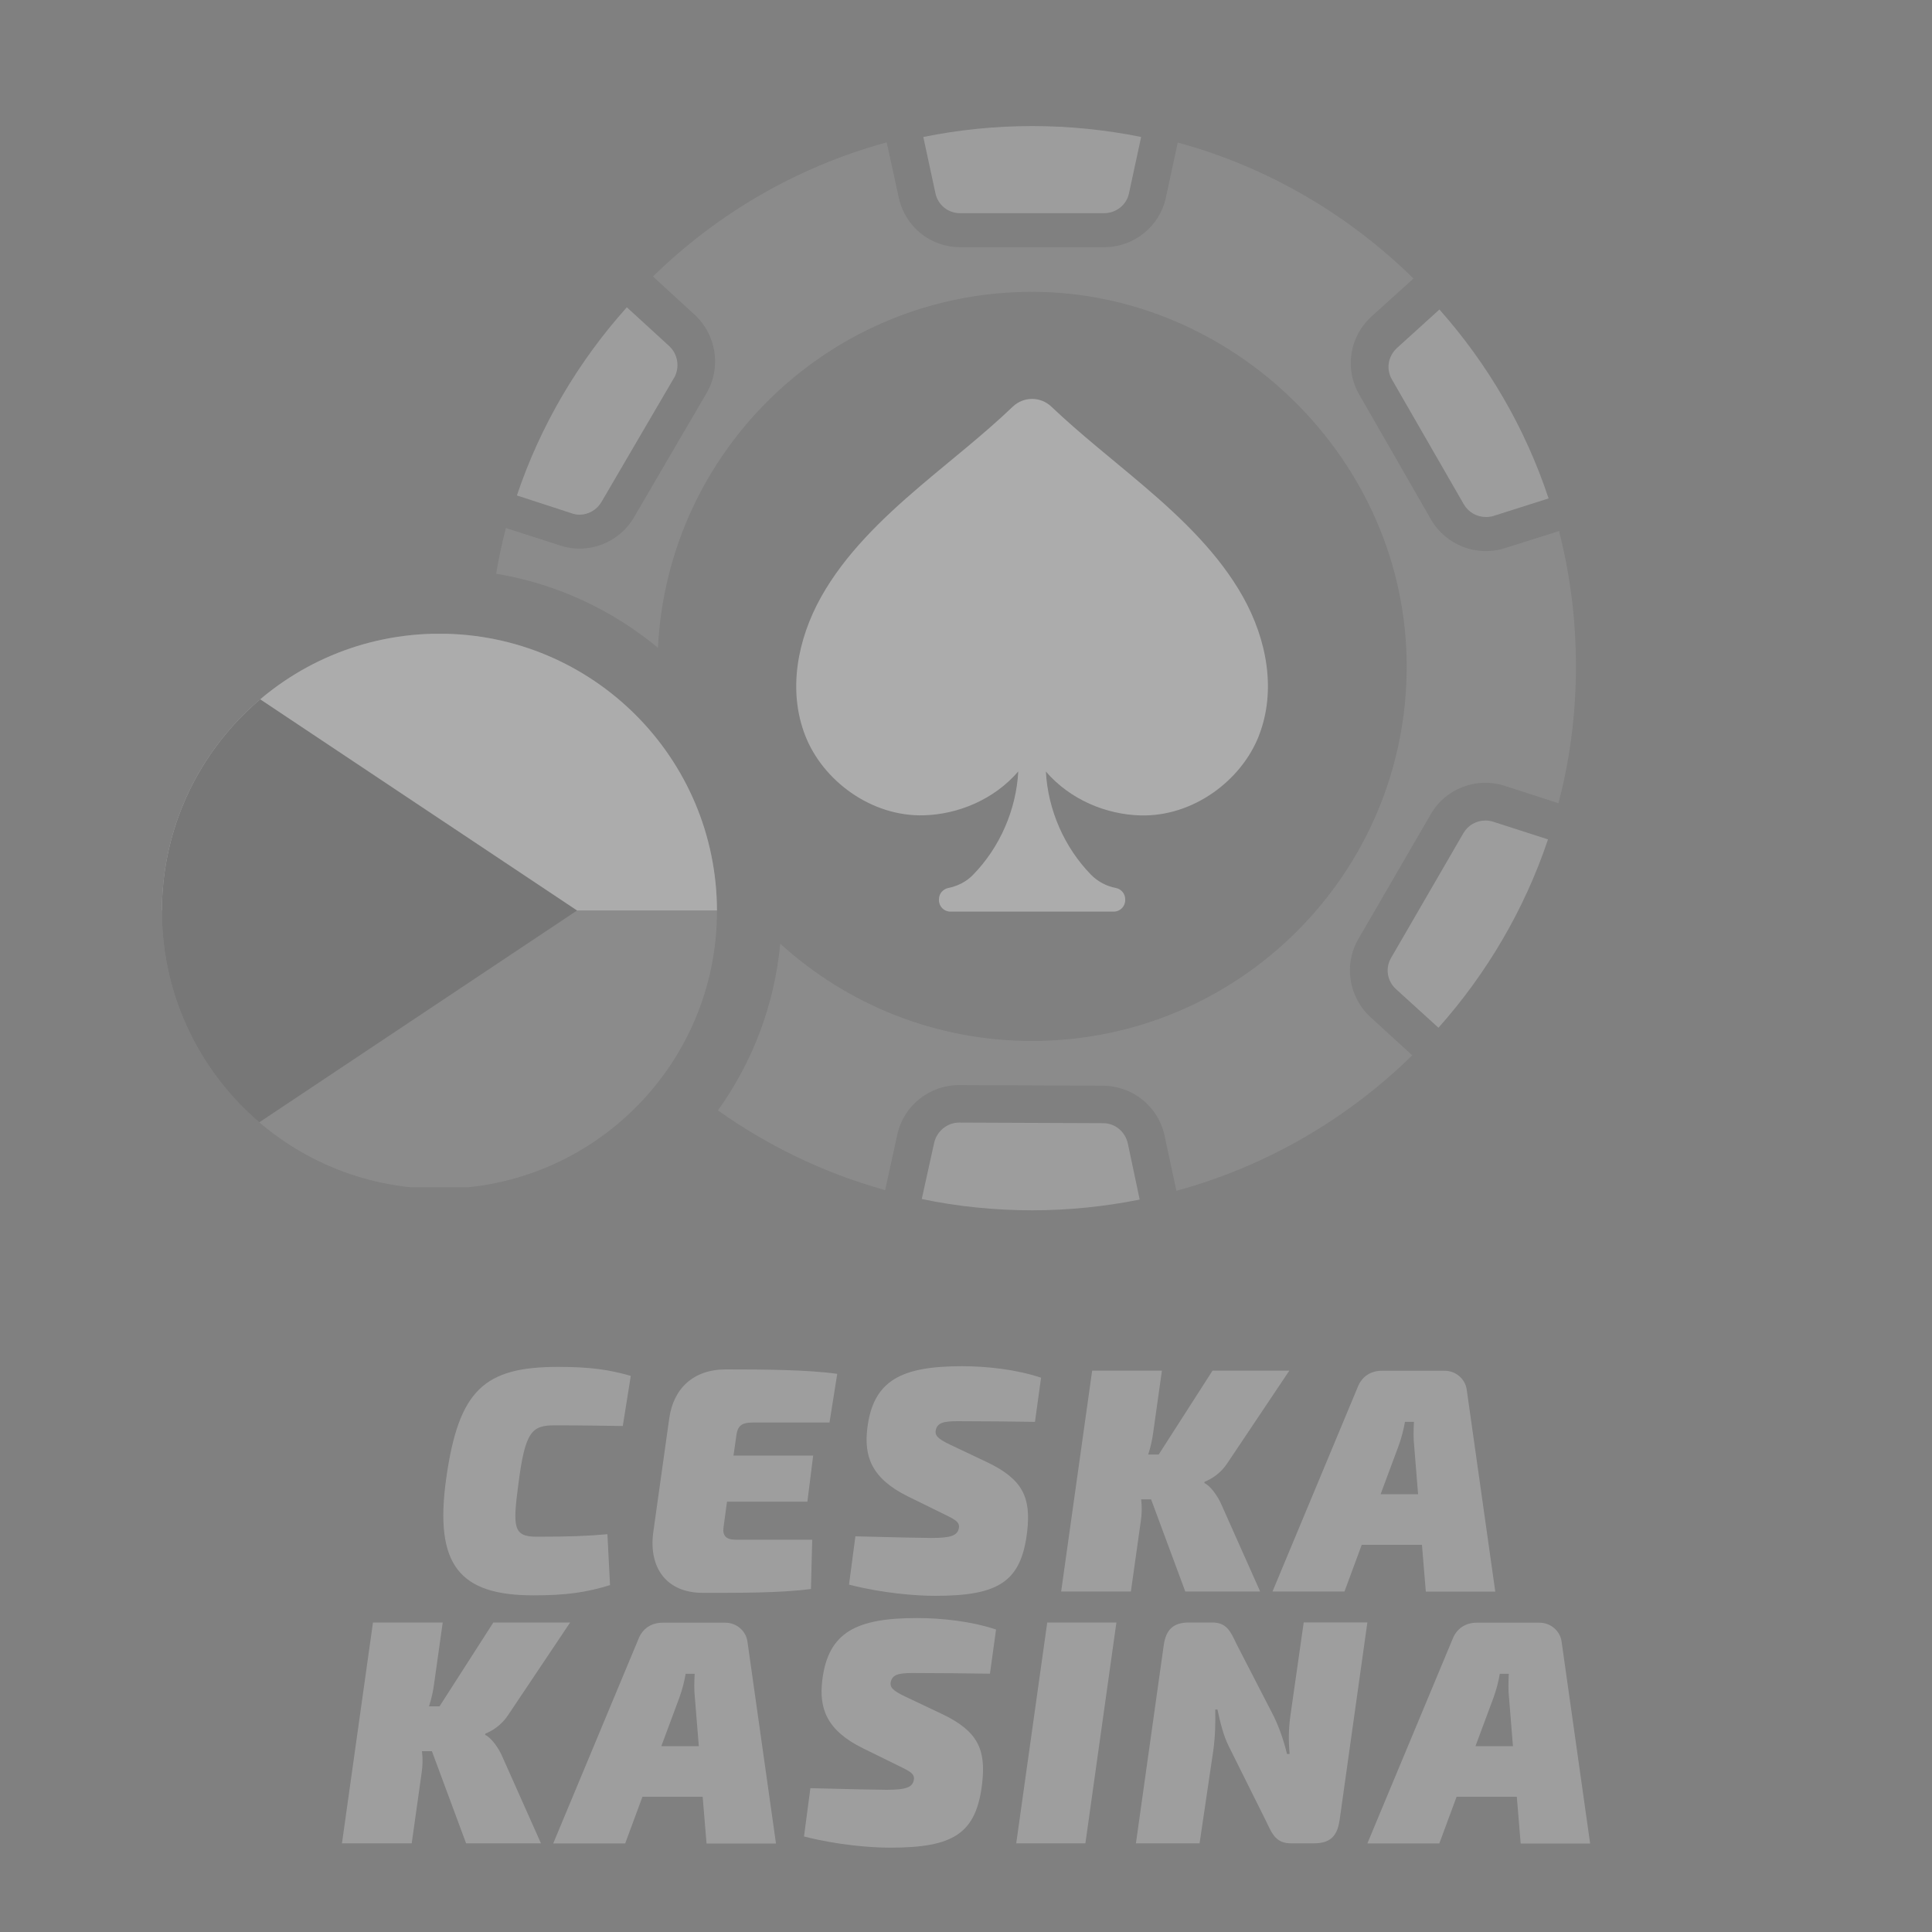 <?xml version="1.0" encoding="UTF-8"?> <svg xmlns="http://www.w3.org/2000/svg" xmlns:xlink="http://www.w3.org/1999/xlink" id="Layer_1" data-name="Layer 1" viewBox="0 0 200 200"><rect x="0" y="0" width="200" height="200" fill="#808080" stroke="none"/><defs><style> .cls-1 { fill: none; } .cls-2 { fill: #d4d4d4; } .cls-3 { fill: #a0a0a0; } .cls-4 { fill: #fff; } .cls-5 { opacity: .35; } .cls-6 { opacity: .24; } .cls-7 { clip-path: url(#clippath); } .cls-8 { fill: #222; } .cls-9 { fill: #686868; } </style><clipPath id="clippath"><circle class="cls-1" cx="45.49" cy="94.33" r="28.73"></circle></clipPath></defs><g class="cls-5"><path class="cls-8" d="M112.71,76.15s.08-.08.02,0h-.02Z"></path><path class="cls-2" d="M160.25,86.89c-2.44,7.28-6.35,13.89-11.34,19.5l-4.4-4c-.92-.84-1.13-2.17-.5-3.24l7.49-12.92c.47-.8,1.33-1.29,2.27-1.29.26,0,.54.04.79.12l5.68,1.83Z"></path><path class="cls-2" d="M117.98,124.18c-3.61.72-7.32,1.11-11.14,1.11s-7.73-.39-11.42-1.17l1.29-5.84c.28-1.18,1.34-2.07,2.58-2.07l14.9.06c1.23,0,2.28.86,2.56,2.09l1.23,5.82Z"></path><path class="cls-4" d="M130.33,76.14c-1.81,4.66-6.83,8.43-12.3,8.27-3.48-.1-7.22-1.59-9.76-4.54.21,3.96,1.9,7.84,4.67,10.68.7.71,1.59,1.18,2.56,1.37.57.11.98.59.98,1.17v.1c0,.65-.53,1.18-1.18,1.18h-16.92c-.65,0-1.18-.53-1.18-1.18v-.1c0-.58.42-1.06.98-1.17.32-.06.64-.16.94-.28.6-.25,1.16-.61,1.62-1.09,2.77-2.84,4.46-6.73,4.67-10.69-2.54,2.95-6.28,4.44-9.76,4.54-5.47.16-10.49-3.6-12.3-8.27-1.81-4.66-.81-9.94,1.66-14.35,2.47-4.41,6.28-8.08,10.26-11.47,3.2-2.73,6.56-5.33,9.58-8.22,1.12-1.06,2.86-1.06,3.98,0,3.03,2.88,6.38,5.49,9.58,8.22,3.98,3.39,7.79,7.06,10.26,11.47,2.47,4.41,3.47,9.68,1.66,14.35Z"></path><path class="cls-3" d="M161.44,55.13c-.01-.05-.03-.11-.04-.16l-5.6,1.77c-2.93.94-6.13-.32-7.65-2.94l-7.44-12.95c-1.54-2.65-1.02-6.01,1.26-8.08l4.36-3.94s-.09-.08-.13-.12c-6.65-6.49-14.89-11.37-24.12-13.91-.05-.02-.11-.04-.16-.05l-1.23,5.71c-.66,3.01-3.31,5.13-6.4,5.13h-14.89c-3.09,0-5.71-2.13-6.36-5.13l-1.25-5.73c-.06.02-.11.03-.17.05-9.13,2.53-17.3,7.3-23.91,13.73-.04.03-.08.07-.12.11l4.32,3.96c2.26,2.09,2.77,5.47,1.24,8.1l-7.53,12.89c-1.55,2.63-4.73,3.86-7.63,2.9l-5.62-1.81c-.01.05-.03.1-.04.15-.39,1.5-.7,3.03-.97,4.58,6.3,1.05,12.04,3.76,16.75,7.67,1.01-20.52,17.97-36.85,38.73-36.85s38.78,17.36,38.78,38.78-17.37,38.77-38.78,38.77c-10.04,0-19.18-3.81-26.07-10.07-.6,6.4-2.9,12.3-6.45,17.26,5.14,3.64,10.91,6.46,17.14,8.2.06.02.11.03.17.05l1.26-5.74c.64-3,3.32-5.13,6.39-5.13l14.9.06c3.07.02,5.72,2.15,6.37,5.15l1.23,5.73c.05-.01.1-.03.15-.04,9.23-2.54,17.51-7.4,24.16-13.88.04-.03.07-.06.11-.1l-4.33-3.96c-2.26-2.09-2.79-5.45-1.25-8.09l7.5-12.92c1.52-2.65,4.71-3.86,7.61-2.94l5.6,1.81c.01-.06.03-.11.04-.17,1.17-4.45,1.77-9.16,1.77-14s-.59-9.41-1.71-13.84Z"></path><g class="cls-7"><g><rect class="cls-3" x="16.76" y="65.61" width="85.93" height="57.29"></rect><rect class="cls-4" x="16.76" y="65.61" width="85.93" height="28.64"></rect><path class="cls-9" d="M59.73,94.25l-42.97-28.64v57.29l42.97-28.64Z"></path></g></g><path class="cls-2" d="M69.78,39.11l-7.52,12.86c-.47.8-1.34,1.31-2.26,1.31-.28,0-.55-.04-.81-.14l-5.68-1.85c2.44-7.27,6.37-13.89,11.38-19.48l4.39,4.02c.9.84,1.11,2.2.51,3.28Z"></path><path class="cls-2" d="M118.13,14.18l-1.26,5.84c-.25,1.19-1.33,2.05-2.58,2.05h-14.89c-1.25,0-2.3-.84-2.56-2.05l-1.26-5.84c3.63-.74,7.42-1.13,11.26-1.13s7.65.39,11.3,1.13Z"></path><path class="cls-2" d="M160.3,51.6l-5.69,1.81c-.25.08-.53.11-.78.11-.96,0-1.83-.5-2.3-1.32l-7.44-12.92c-.62-1.07-.41-2.4.53-3.26l4.39-3.98c5,5.64,8.88,12.25,11.3,19.56Z"></path></g><g class="cls-6"><path class="cls-4" d="M65.3,142.42l-.83,5.2c-2.42-.03-4.01-.07-7.06-.07-2.35,0-3.05.63-3.74,6.03-.6,4.51-.56,5.5,1.89,5.5,3.31,0,5.2-.07,7.32-.26l.27,5.27c-2.45.76-4.57,1.06-7.92,1.06-7.62,0-10.3-3.08-9.04-12.09,1.29-9.21,3.97-11.56,11.59-11.56,3.41,0,5.3.3,7.52.93Z"></path><path class="cls-4" d="M77.92,147.26c-1.13,0-1.56.33-1.69,1.33l-.3,2.09h8.25l-.6,4.77h-8.32l-.36,2.65c-.13.86.27,1.29,1.23,1.29h7.95l-.13,5.1c-3.18.43-7.62.4-11.2.4-3.78,0-5.6-2.62-5.13-6.23l1.66-11.83c.43-3.08,2.48-5.07,5.86-5.07,4.01,0,8.45.03,11.53.46l-.8,5.04h-7.95Z"></path><path class="cls-4" d="M107.77,142.62l-.63,4.57c-2.02-.03-5.2-.07-8.02-.07-1.52,0-2.09.2-2.25.93-.1.5.13.86,1.46,1.49l3.84,1.82c3.78,1.79,4.54,3.74,4.17,7.12-.6,5.27-2.95,6.72-9.54,6.72-1.92,0-5.43-.26-8.91-1.16l.66-5c3.84.1,7.02.17,7.88.17,2.02,0,2.65-.26,2.82-.96.13-.56-.17-.83-1.09-1.29l-4.17-2.05c-3.84-1.89-4.54-4.21-4.21-7.02.6-5.04,3.58-6.46,9.81-6.46,2.55,0,5.63.33,8.18,1.19Z"></path><path class="cls-4" d="M124.66,153.52c.63.27,1.42,1.36,1.82,2.32l3.97,8.91h-7.75l-3.54-9.54h-1.03c.1.76.07,1.56-.03,2.22l-1.03,7.32h-7.22l3.21-22.86h7.22l-.89,6.33c-.1.76-.27,1.56-.53,2.35h1.09l5.57-8.68h7.95l-6.39,9.54c-.7,1.09-1.69,1.69-2.38,1.96l-.03.13Z"></path><path class="cls-4" d="M140.97,159.91l-1.79,4.84h-7.45l8.81-21.13c.43-1.13,1.36-1.72,2.52-1.72h6.49c1.16,0,2.15.86,2.29,1.99l2.95,20.87h-7.19l-.4-4.84h-6.23ZM146.4,149.74c-.1-.86-.07-1.72-.03-2.55h-.93c-.13.73-.33,1.59-.66,2.49l-1.86,5h3.88l-.4-4.94Z"></path><path class="cls-4" d="M50.21,179.59c.63.27,1.42,1.36,1.82,2.32l3.97,8.91h-7.75l-3.54-9.54h-1.03c.1.76.07,1.56-.03,2.22l-1.03,7.32h-7.22l3.21-22.86h7.22l-.89,6.33c-.1.76-.27,1.56-.53,2.35h1.09l5.57-8.68h7.95l-6.39,9.54c-.7,1.09-1.69,1.69-2.38,1.96l-.03.13Z"></path><path class="cls-4" d="M66.51,185.99l-1.79,4.84h-7.45l8.81-21.13c.43-1.13,1.36-1.72,2.52-1.72h6.49c1.16,0,2.15.86,2.29,1.99l2.95,20.87h-7.19l-.4-4.84h-6.23ZM71.94,175.82c-.1-.86-.07-1.72-.03-2.55h-.93c-.13.73-.33,1.59-.66,2.49l-1.86,5h3.88l-.4-4.94Z"></path><path class="cls-4" d="M103.11,168.69l-.63,4.57c-2.02-.03-5.2-.07-8.02-.07-1.52,0-2.09.2-2.25.93-.1.5.13.86,1.46,1.49l3.84,1.82c3.78,1.79,4.54,3.74,4.17,7.12-.6,5.27-2.95,6.72-9.54,6.72-1.92,0-5.43-.26-8.91-1.16l.66-5c3.84.1,7.02.17,7.88.17,2.02,0,2.65-.26,2.82-.96.13-.56-.17-.83-1.09-1.29l-4.17-2.05c-3.84-1.89-4.54-4.21-4.21-7.02.6-5.04,3.58-6.46,9.81-6.46,2.55,0,5.63.33,8.18,1.19Z"></path><path class="cls-4" d="M105.2,190.82l3.21-22.86h7.16l-3.21,22.86h-7.16Z"></path><path class="cls-4" d="M138.66,188.47c-.23,1.62-.99,2.35-2.62,2.35h-2.39c-1.49,0-1.92-.86-2.55-2.22l-3.91-7.85c-.53-1.06-.86-2.39-1.16-3.78h-.23c.03,1.42,0,2.78-.2,4.24l-1.42,9.61h-6.59l2.88-20.51c.23-1.62.99-2.35,2.62-2.35h2.39c1.49,0,1.89.89,2.52,2.22l3.84,7.45c.53,1.09.99,2.32,1.39,3.94h.27c-.13-1.49-.1-2.58.07-3.88l1.39-9.74h6.59l-2.88,20.51Z"></path><path class="cls-4" d="M150.79,185.99l-1.79,4.84h-7.45l8.81-21.13c.43-1.13,1.36-1.72,2.52-1.72h6.49c1.16,0,2.15.86,2.29,1.99l2.95,20.87h-7.19l-.4-4.84h-6.23ZM156.22,175.82c-.1-.86-.07-1.72-.03-2.55h-.93c-.13.73-.33,1.59-.66,2.49l-1.86,5h3.88l-.4-4.94Z"></path></g></svg> 
